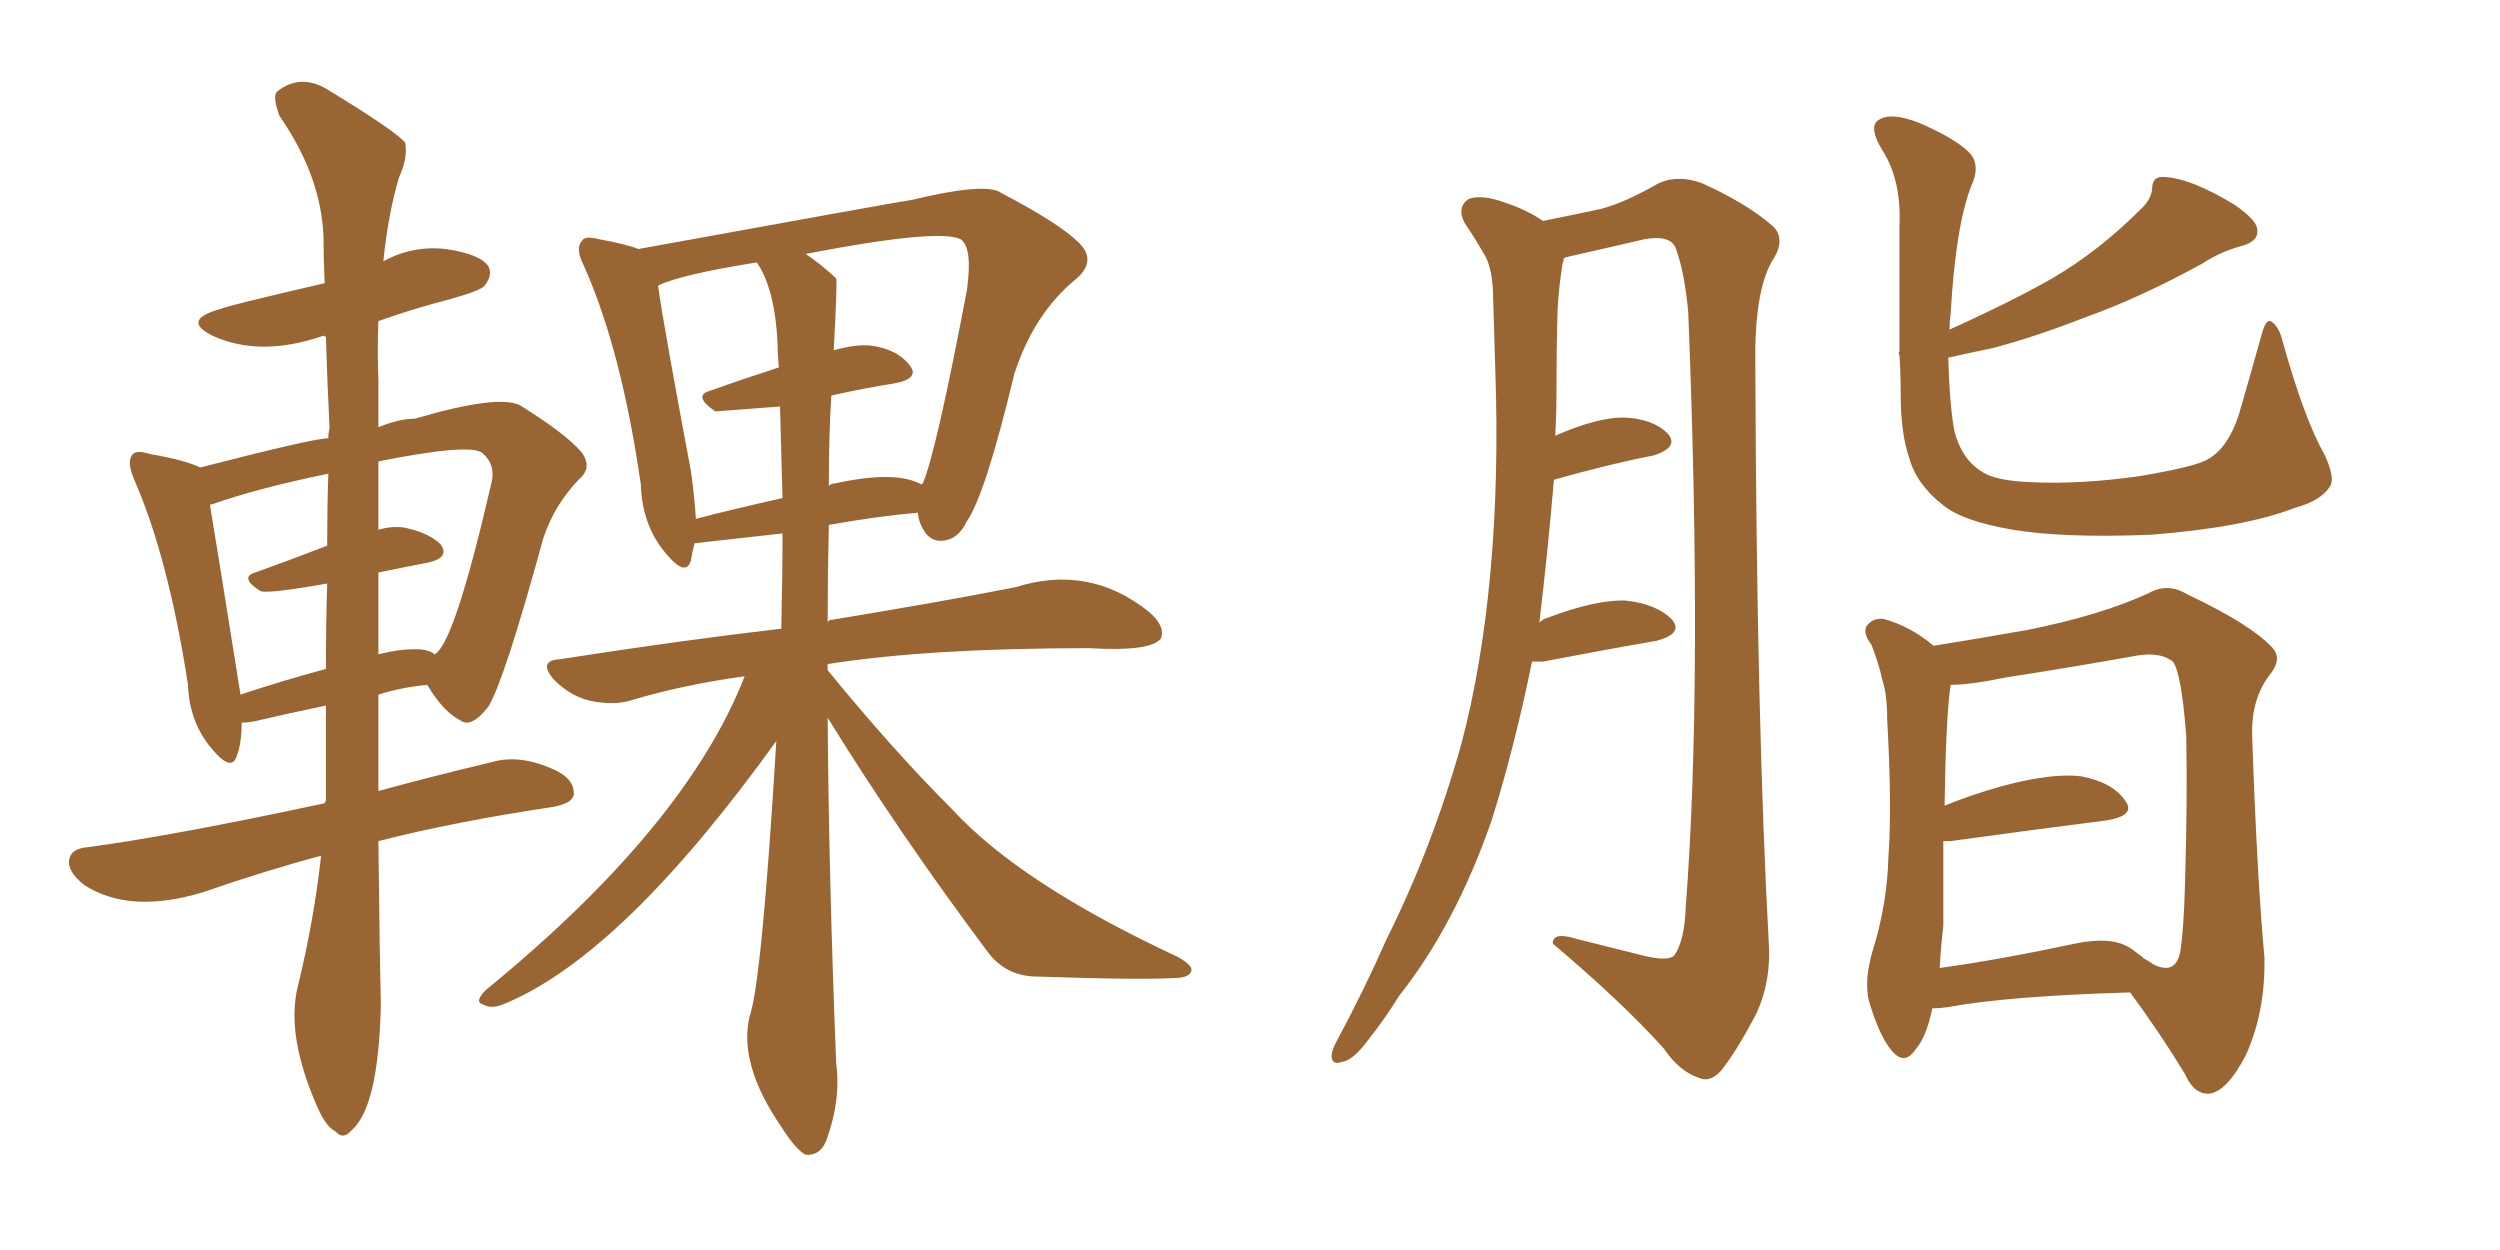 <svg xmlns="http://www.w3.org/2000/svg" xmlns:xlink="http://www.w3.org/1999/xlink" width="300" height="150"><path fill="#996633" padding="10" d="M99.32 86.13L99.32 86.13Q99.46 105.47 100.34 127.59L100.34 127.59Q100.93 131.98 99.17 136.82L99.17 136.82Q98.44 138.72 96.68 138.57L96.68 138.57Q95.51 137.99 93.75 135.21L93.75 135.21Q88.62 127.73 89.94 122.02L89.94 122.02Q91.41 117.92 93.16 88.92L93.16 88.92Q74.71 114.55 60.64 120.41L60.64 120.41Q59.03 121.14 58.01 120.56L58.01 120.56Q56.84 120.26 58.30 118.80L58.30 118.80Q82.32 99.17 89.36 81.15L89.36 81.15Q81.88 82.18 75.59 84.08L75.59 84.08Q73.54 84.67 70.75 84.08L70.75 84.08Q68.41 83.50 66.50 81.59L66.50 81.59Q64.45 79.25 67.24 79.10L67.24 79.10Q81.30 76.90 93.75 75.44L93.75 75.44Q93.90 69.29 93.90 64.01L93.90 64.01Q83.35 65.19 83.35 65.19L83.35 65.19Q83.06 66.21 82.91 67.24L82.91 67.24Q82.32 69.29 79.98 66.50L79.98 66.50Q77.05 63.13 76.90 58.15L76.90 58.15Q74.56 41.89 70.02 31.79L70.02 31.79Q68.99 29.74 69.87 28.86L69.87 28.86Q70.17 28.27 71.92 28.71L71.92 28.71Q75.15 29.30 76.61 29.88L76.61 29.88Q108.84 24.02 109.28 24.02L109.28 24.02Q118.36 21.83 120.12 23.14L120.12 23.14Q127.15 26.81 129.49 29.15L129.49 29.15Q131.69 31.35 129.05 33.54L129.05 33.54Q124.07 37.65 121.73 44.82L121.73 44.82Q118.21 59.47 116.02 62.55L116.02 62.55Q114.99 64.75 113.09 64.89L113.09 64.89Q111.33 65.04 110.45 62.84L110.45 62.84Q110.16 62.11 110.16 61.52L110.16 61.52Q105.18 61.96 99.46 62.99L99.46 62.99Q99.32 68.99 99.32 74.71L99.32 74.71Q99.46 74.41 99.61 74.41L99.61 74.41Q112.94 72.22 121.88 70.46L121.88 70.46Q130.66 67.68 137.84 73.39L137.84 73.39Q139.89 75.15 139.31 76.61L139.31 76.61Q138.13 78.22 130.66 77.78L130.66 77.78Q111.33 77.78 99.32 79.69L99.32 79.69Q99.32 79.98 99.32 80.42L99.32 80.42Q107.08 89.94 114.26 97.12L114.26 97.12Q122.46 106.05 141.36 114.84L141.36 114.84Q143.12 115.87 142.97 116.46L142.97 116.46Q142.82 117.19 141.50 117.33L141.50 117.33Q137.40 117.63 124.51 117.19L124.51 117.19Q120.85 117.19 118.65 114.40L118.65 114.40Q107.81 99.90 99.32 86.13ZM99.76 47.46L99.76 47.46Q99.46 52.15 99.46 58.30L99.46 58.30Q99.76 58.01 100.20 58.01L100.20 58.01Q107.52 56.40 110.60 58.15L110.60 58.15Q110.60 58.01 110.74 58.01L110.74 58.01Q112.35 54.20 116.02 34.86L116.02 34.86Q116.75 29.74 115.28 28.71L115.28 28.71Q112.65 27.39 96.68 30.47L96.68 30.47Q98.44 31.64 100.34 33.40L100.34 33.40Q100.49 33.69 100.05 42.04L100.05 42.04Q102.54 41.31 104.44 41.46L104.44 41.46Q107.67 41.89 109.13 43.80L109.13 43.80Q110.45 45.41 107.37 46.00L107.37 46.00Q103.71 46.58 99.76 47.46ZM93.31 41.31L93.31 41.31Q93.02 34.72 90.82 31.49L90.82 31.49Q81.59 32.96 78.96 34.28L78.96 34.28Q79.69 39.40 82.91 56.54L82.91 56.54Q83.35 59.62 83.50 62.26L83.50 62.26Q88.04 61.08 93.90 59.77L93.90 59.77Q93.75 53.76 93.60 48.78L93.60 48.78Q85.84 49.37 85.84 49.37L85.84 49.37Q83.06 47.46 85.25 46.88L85.25 46.88Q88.92 45.56 93.46 44.09L93.46 44.09Q93.31 42.63 93.31 41.31ZM38.53 102.69L38.53 102.69Q31.93 104.44 24.32 107.08L24.32 107.08Q15.53 109.72 10.11 106.20L10.11 106.20Q7.91 104.44 8.35 102.98L8.35 102.98Q8.64 101.81 10.55 101.66L10.55 101.66Q20.51 100.34 38.96 96.39L38.96 96.39Q38.96 96.24 39.11 96.09L39.11 96.09Q39.11 90.09 39.11 84.67L39.11 84.67Q34.86 85.55 30.47 86.57L30.47 86.57Q29.59 86.72 29.00 86.72L29.00 86.72Q29.00 89.21 28.42 90.67L28.42 90.67Q27.83 92.72 25.49 89.94L25.49 89.94Q22.71 86.72 22.56 82.18L22.56 82.18Q20.21 66.94 16.11 57.57L16.11 57.57Q15.23 55.52 15.82 54.64L15.82 54.64Q16.26 53.91 18.02 54.49L18.02 54.49Q22.27 55.22 24.02 56.10L24.02 56.10Q37.65 52.59 39.40 52.59L39.40 52.59Q39.40 51.86 39.55 51.42L39.55 51.42Q39.26 45.70 39.11 40.43L39.11 40.43Q38.82 40.28 38.82 40.28L38.82 40.28Q31.20 42.92 25.49 40.28L25.49 40.28Q21.68 38.38 26.51 37.06L26.51 37.06Q26.95 36.77 38.96 33.98L38.96 33.98Q38.82 31.05 38.82 28.42L38.82 28.42Q38.53 21.09 33.54 13.92L33.54 13.92Q32.67 11.57 33.25 10.99L33.25 10.99Q36.18 8.64 39.70 10.99L39.70 10.99Q47.61 15.82 48.63 17.14L48.63 17.14Q48.93 19.04 47.90 21.24L47.90 21.24Q46.58 25.63 46.00 31.35L46.00 31.35Q49.51 29.44 53.47 29.88L53.47 29.88Q57.57 30.47 58.59 31.93L58.59 31.93Q59.18 32.96 58.15 34.28L58.15 34.28Q57.71 34.86 54.05 35.89L54.05 35.89Q49.51 37.06 45.41 38.53L45.41 38.53Q45.26 42.04 45.41 45.70L45.41 45.70Q45.41 48.49 45.41 51.27L45.41 51.27Q47.90 50.24 49.80 50.24L49.80 50.24Q59.77 47.31 62.40 48.63L62.40 48.63Q67.82 52.00 69.73 54.20L69.73 54.20Q71.19 56.10 69.43 57.57L69.43 57.57Q66.50 60.64 65.19 64.60L65.19 64.60Q60.50 81.74 58.59 84.81L58.59 84.81Q56.54 87.45 55.22 86.43L55.22 86.43Q53.17 85.40 51.27 82.18L51.27 82.18Q48.19 82.47 45.41 83.35L45.41 83.35Q45.41 89.50 45.41 94.92L45.41 94.92Q51.27 93.31 59.18 91.41L59.18 91.41Q62.40 90.53 66.36 92.29L66.36 92.29Q68.99 93.46 68.85 95.36L68.85 95.36Q68.70 96.39 66.36 96.83L66.36 96.83Q54.64 98.58 45.41 100.93L45.41 100.93Q45.56 114.84 45.70 120.70L45.70 120.70Q45.41 132.86 42.19 135.64L42.19 135.64Q41.16 136.82 40.28 135.79L40.28 135.79Q39.11 135.21 38.09 132.86L38.09 132.86Q34.28 124.22 35.74 118.36L35.74 118.36Q37.65 110.60 38.53 102.69ZM45.41 68.70L45.41 68.70Q45.41 73.97 45.41 78.52L45.41 78.52Q48.34 77.78 50.54 77.93L50.54 77.93Q51.71 78.08 52.15 78.52L52.15 78.52Q54.49 77.34 58.89 58.30L58.89 58.30Q59.62 55.81 57.86 54.35L57.86 54.35Q56.40 53.17 45.41 55.37L45.41 55.37Q45.41 59.47 45.41 63.57L45.41 63.57Q46.88 63.13 48.34 63.28L48.34 63.28Q51.42 63.87 52.88 65.33L52.88 65.33Q54.05 66.94 51.27 67.53L51.27 67.53Q48.19 68.12 45.41 68.70ZM39.26 65.48L39.26 65.48L39.26 65.48Q39.26 60.94 39.40 56.84L39.40 56.84Q30.91 58.59 25.49 60.50L25.49 60.50Q25.20 60.50 25.20 60.64L25.20 60.64Q25.78 64.01 28.86 83.35L28.86 83.35Q33.69 81.74 39.11 80.27L39.11 80.27Q39.11 75 39.26 70.02L39.26 70.02Q31.79 71.34 31.20 70.90L31.20 70.90Q28.71 69.29 30.62 68.70L30.62 68.70Q34.72 67.24 39.26 65.48ZM183.84 79.39L183.84 79.39Q181.79 89.50 179.00 98.44L179.00 98.44Q174.61 111.04 167.87 119.53L167.87 119.53Q166.26 122.17 164.06 124.95L164.06 124.95Q162.30 127.29 160.99 127.44L160.99 127.44Q159.67 127.88 159.81 126.42L159.81 126.42Q159.96 125.68 160.55 124.66L160.55 124.66Q163.62 118.95 166.41 112.65L166.41 112.65Q171.83 101.81 175.34 89.36L175.34 89.36Q177.83 79.98 178.86 68.55L178.86 68.55Q179.88 57.28 179.44 44.53L179.44 44.53Q179.30 39.26 179.15 34.86L179.15 34.86Q179.00 31.79 177.98 30.32L177.98 30.32Q176.81 28.27 175.78 26.81L175.78 26.81Q174.76 24.90 176.22 23.88L176.22 23.88Q177.83 23.29 180.62 24.32L180.62 24.32Q183.25 25.20 185.16 26.51L185.16 26.51Q189.55 25.63 192.19 25.05L192.19 25.05Q194.97 24.32 199.07 21.97L199.07 21.97Q201.42 20.95 204.20 21.97L204.20 21.97Q209.47 24.32 212.70 27.10L212.70 27.10Q214.45 28.71 212.55 31.49L212.55 31.49Q210.50 35.30 210.64 43.80L210.64 43.80Q210.79 86.72 212.26 113.23L212.26 113.23Q212.55 117.92 210.64 121.88L210.64 121.88Q208.30 126.27 206.54 128.47L206.54 128.47Q205.22 129.93 203.91 129.35L203.91 129.35Q201.56 128.61 199.66 125.83L199.66 125.83Q194.82 120.41 186.33 113.23L186.33 113.23Q186.33 111.77 189.11 112.65L189.11 112.65Q193.21 113.67 197.31 114.70L197.31 114.70Q200.39 115.43 200.98 114.55L200.98 114.55Q202.15 112.79 202.29 108.84L202.29 108.84Q204.35 81.88 202.59 37.50L202.59 37.50Q202.15 32.67 201.12 29.88L201.12 29.88Q200.54 28.13 197.31 28.71L197.31 28.71Q192.92 29.74 188.38 30.76L188.38 30.76Q187.65 30.91 187.65 31.05L187.65 31.05Q187.65 31.20 187.50 31.64L187.50 31.64Q187.06 34.42 186.91 37.21L186.91 37.21Q186.77 42.04 186.77 47.46L186.77 47.46Q186.77 49.95 186.62 52.29L186.62 52.29Q191.60 50.10 194.82 50.10L194.82 50.10Q198.34 50.24 200.10 52.00L200.10 52.00Q201.56 53.61 198.49 54.64L198.49 54.64Q193.21 55.66 186.47 57.57L186.47 57.57Q185.74 66.21 184.72 74.71L184.72 74.71Q185.16 74.27 185.74 74.12L185.74 74.12Q191.60 71.92 195.12 72.07L195.12 72.07Q198.93 72.51 200.68 74.41L200.68 74.41Q202.00 76.03 198.78 76.90L198.78 76.90Q192.77 77.93 185.16 79.39L185.16 79.39Q184.28 79.39 183.84 79.39ZM227.93 42.19L227.93 42.19Q227.93 34.28 227.93 27.25L227.93 27.25Q228.22 21.68 225.88 18.02L225.88 18.02Q224.27 15.38 225.29 14.50L225.29 14.50Q226.76 13.33 230.42 14.79L230.42 14.79Q235.11 16.85 236.57 18.60L236.57 18.60Q237.60 20.07 236.57 22.27L236.57 22.27Q234.67 27.10 234.08 37.65L234.08 37.65Q233.94 38.53 233.94 39.55L233.94 39.55Q241.70 36.04 246.53 33.25L246.53 33.25Q251.95 30.03 256.79 25.20L256.79 25.20Q258.11 24.02 258.25 22.71L258.25 22.71Q258.25 21.09 259.72 21.24L259.72 21.24Q262.94 21.39 268.21 24.61L268.21 24.61Q270.70 26.37 270.85 27.39L270.85 27.39Q271.14 28.86 269.24 29.44L269.24 29.44Q266.46 30.18 264.26 31.64L264.26 31.64Q256.79 35.74 250.20 38.09L250.20 38.09Q244.19 40.43 239.21 41.75L239.21 41.75Q236.43 42.33 233.79 42.92L233.79 42.92Q233.94 48.49 234.52 51.71L234.52 51.71Q235.40 55.08 237.74 56.54L237.74 56.54Q239.36 57.71 243.75 57.86L243.75 57.86Q249.61 58.15 256.79 57.13L256.79 57.13Q263.67 55.96 264.99 55.08L264.99 55.08Q267.33 53.76 268.65 49.80L268.65 49.80Q269.97 45.26 271.44 39.99L271.44 39.99Q271.88 38.38 272.46 38.53L272.46 38.53Q273.49 39.11 273.93 41.02L273.93 41.02Q276.56 50.39 278.91 54.49L278.91 54.49Q280.22 57.28 279.64 58.30L279.64 58.30Q278.61 60.06 275.39 60.94L275.39 60.94Q269.38 63.28 258.25 64.16L258.25 64.16Q247.85 64.60 241.55 63.57L241.55 63.57Q235.55 62.55 233.20 60.64L233.20 60.64Q229.98 58.15 229.10 54.93L229.10 54.93Q228.08 52.00 228.08 47.17L228.08 47.17Q228.08 44.53 227.93 42.63L227.93 42.63Q227.78 42.33 227.93 42.19ZM231.88 121.00L231.88 121.00Q231.15 124.51 229.83 125.98L229.83 125.98Q228.52 127.88 227.05 126.12L227.05 126.12Q225.59 124.51 224.27 120.12L224.27 120.12Q223.68 117.63 224.71 114.11L224.71 114.11Q226.46 108.54 226.61 102.83L226.61 102.83Q227.05 96.83 226.46 86.28L226.46 86.28Q226.46 83.35 225.88 81.59L225.88 81.59Q225.44 79.54 224.56 77.34L224.56 77.34Q223.54 76.03 223.97 75.15L223.97 75.15Q224.71 74.12 226.03 74.27L226.03 74.27Q229.25 75.15 232.03 77.49L232.03 77.49Q235.84 76.90 243.31 75.59L243.31 75.59Q252.10 73.83 257.81 71.19L257.81 71.19Q260.16 69.87 262.50 71.34L262.50 71.34Q269.97 74.85 272.61 77.64L272.61 77.64Q273.93 78.96 272.46 80.86L272.46 80.86Q270.12 83.79 270.26 88.33L270.26 88.33Q270.85 105.47 271.73 114.84L271.73 114.84Q271.88 121.29 269.53 126.56L269.53 126.56Q267.19 131.10 264.99 131.25L264.99 131.25Q263.23 131.25 262.21 128.91L262.21 128.91Q259.28 124.07 255.62 119.09L255.62 119.09Q240.82 119.53 233.79 120.85L233.79 120.85Q232.76 121.00 231.88 121.00ZM255.47 113.67L255.47 113.67L255.47 113.67Q255.76 113.82 257.08 114.84L257.08 114.84Q257.08 114.84 257.23 114.99L257.23 114.99Q257.81 115.28 258.40 115.72L258.40 115.72Q261.04 117.04 261.62 114.26L261.62 114.26Q262.06 111.62 262.21 105.76L262.21 105.76Q262.50 95.80 262.35 88.33L262.35 88.33Q261.77 80.71 260.74 79.39L260.74 79.39Q259.28 78.22 256.49 78.66L256.49 78.66Q249.17 79.98 240.67 81.30L240.67 81.30Q236.43 82.18 234.08 82.18L234.08 82.18Q233.50 85.99 233.35 96.68L233.35 96.68Q236.57 95.36 240.23 94.34L240.23 94.34Q246.24 92.72 249.76 93.16L249.76 93.16Q253.56 93.90 255.03 96.09L255.03 96.09Q256.35 97.85 252.83 98.44L252.83 98.44Q244.78 99.46 234.08 100.93L234.08 100.93Q233.35 100.93 233.20 100.93L233.20 100.93Q233.20 105.76 233.20 111.04L233.20 111.04Q232.91 113.53 232.76 116.16L232.76 116.16Q240.09 115.14 249.02 113.23L249.02 113.23Q253.27 112.35 255.47 113.67Z"/></svg>